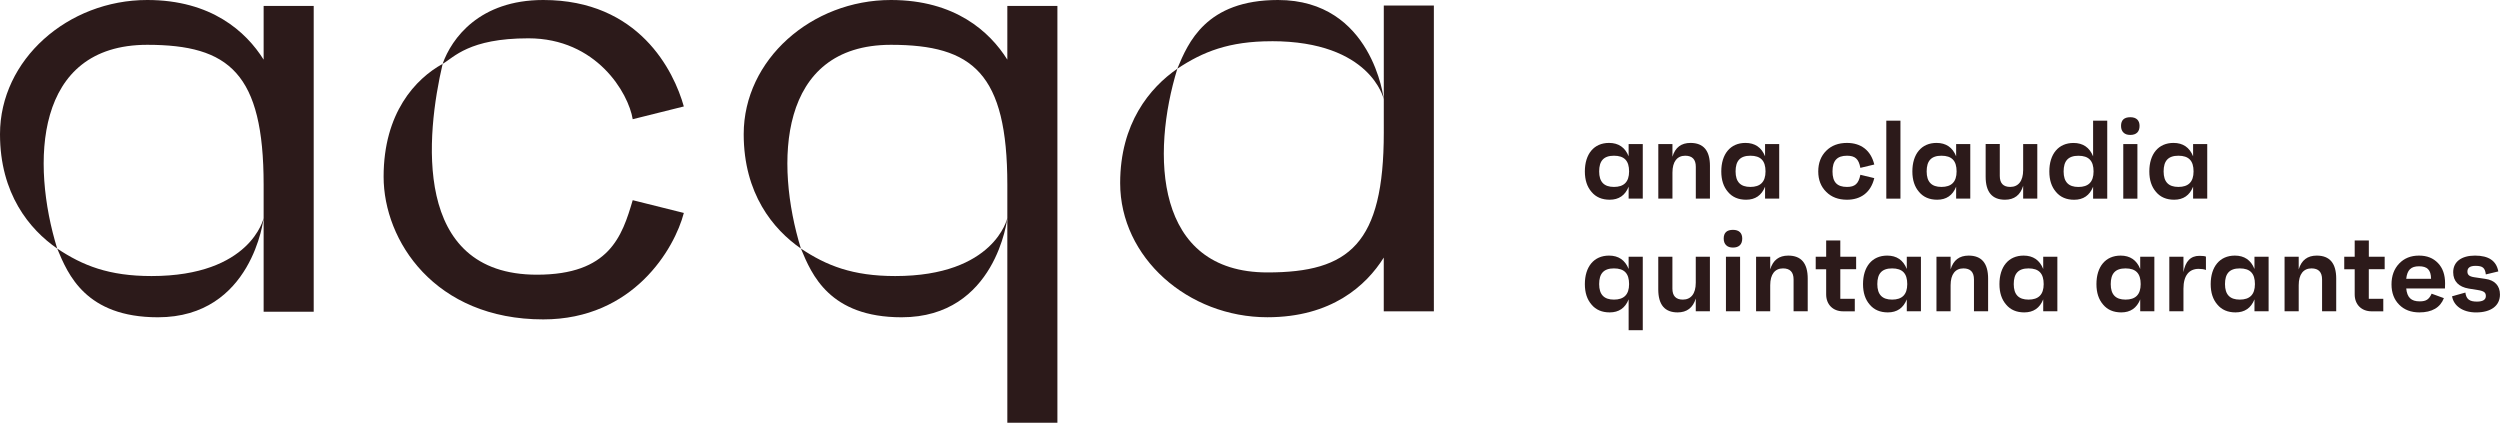<svg xmlns="http://www.w3.org/2000/svg" id="Camada_2" viewBox="0 0 650.53 110"><g id="_01"><g><g><path d="M81.63,1.54V81.11h-13.03V48.09c0-29.01-8.97-36.43-30.28-36.43-29.45,0-30.26,30.86-23.44,53.01C7.67,59.68,0,50.42,0,34.91,0,15.51,17.67,0,38.31,0,55,0,64.04,8.24,68.6,15.52V1.54h13.03ZM14.88,64.67l.04,.09c2.77,6.66,7.41,17.8,26.17,17.8,24.61,0,27.51-25.82,27.51-25.82,0,0-3.29,15.09-29.18,15.09-11.08,0-17.9-2.72-24.54-7.16Z" style="fill:#2c1a1a;"></path><path d="M177.94,27.7l-13.3,3.32c-1.11-6.83-9.42-21.05-27.15-21.05-15.51,0-19.39,4.99-22.32,6.65,2.37-6.65,9.57-16.62,26.2-16.62,24.93,0,33.98,18.47,36.57,27.7Zm0,27.71l-13.3-3.32c-2.77,9.42-6.09,19.39-24.93,19.39-32.69,0-28.81-36.58-24.53-54.86-7.05,3.88-15.36,12.73-15.36,29.37s13.3,37.12,41.54,37.12c23.49,0,34.18-18.46,36.58-27.69Z" style="fill:#2c1a1a;"></path><path d="M275.15,1.54V110h-13.03V48.09c0-29.01-8.97-36.43-30.28-36.43-29.45,0-30.26,30.86-23.44,53.01-7.2-4.99-14.88-14.25-14.88-29.76C193.52,15.51,211.19,0,231.83,0,248.52,0,257.56,8.24,262.12,15.52V1.54h13.03Zm-66.75,63.13l.04,.09c2.77,6.66,7.41,17.8,26.17,17.8,24.61,0,27.51-25.82,27.51-25.82,0,0-3.29,15.09-29.18,15.09-11.08,0-17.9-2.72-24.54-7.16Z" style="fill:#2c1a1a;"></path><path d="M360.07,81.01v-13.98c-4.56,7.28-13.6,15.52-30.28,15.52-20.64,0-38.31-15.51-38.31-34.91,0-15.51,7.67-24.78,14.88-29.76-6.82,22.15-6.02,53.01,23.44,53.01,21.31,0,30.28-7.42,30.28-36.43V1.44h13.03V81.01h-13.03Zm-29.18-70.29c25.89,0,29.18,15.09,29.18,15.09C360.07,25.82,357.17,0,332.55,0,313.8,0,309.16,11.14,306.38,17.8l-.04,.09c6.65-4.43,13.46-7.16,24.54-7.16Z" style="fill:#2c1a1a;"></path></g><g><g><path d="M423.79,37.48h3.68v14.2h-3.68v-3.1c-.9,2.26-2.55,3.39-4.93,3.39-2,0-3.59-.67-4.72-2.03-1.16-1.33-1.74-3.1-1.74-5.33,0-4.52,2.35-7.42,6.29-7.42,2.46,0,4.17,1.16,5.1,3.48v-3.19Zm.12,7.13c0-2.78-1.25-4.09-3.94-4.09s-3.85,1.36-3.85,4.09,1.28,4.03,3.85,4.03,3.94-1.28,3.94-4.03Z" style="fill:#2c1a1a;"></path><path d="M444.95,43.19v8.49h-3.68v-8.29c0-1.91-.93-2.87-2.75-2.87-2.09,0-3.33,1.51-3.33,4.38v6.78h-3.68v-14.2h3.68v3.3c.72-2.41,2.29-3.59,4.69-3.59,3.39,0,5.07,2,5.07,6Z" style="fill:#2c1a1a;"></path><path d="M459.29,37.48h3.68v14.2h-3.68v-3.1c-.9,2.26-2.55,3.39-4.93,3.39-2,0-3.59-.67-4.72-2.03-1.16-1.33-1.74-3.1-1.74-5.33,0-4.52,2.35-7.42,6.29-7.42,2.46,0,4.17,1.16,5.1,3.48v-3.19Zm.12,7.13c0-2.78-1.25-4.09-3.94-4.09s-3.85,1.36-3.85,4.09,1.28,4.03,3.85,4.03,3.94-1.28,3.94-4.03Z" style="fill:#2c1a1a;"></path></g><g><path d="M484.09,45.48l3.62,.87c-.93,3.83-3.59,5.62-7.1,5.62-2.23,0-4.03-.67-5.39-2.03-1.39-1.36-2.09-3.13-2.09-5.33s.7-4.03,2.09-5.39c1.36-1.36,3.16-2.03,5.39-2.03,3.59,0,6.2,1.88,7.1,5.62l-3.62,.87c-.43-2.35-1.39-3.16-3.48-3.16-2.58,0-3.77,1.3-3.77,4.09s1.19,4.03,3.77,4.03c2.06,0,3.01-.81,3.48-3.16Z" style="fill:#2c1a1a;"></path><path d="M490.84,51.68V31.4h3.68v20.29h-3.68Z" style="fill:#2c1a1a;"></path><path d="M509.01,37.48h3.68v14.2h-3.68v-3.1c-.9,2.26-2.55,3.39-4.93,3.39-2,0-3.59-.67-4.72-2.03-1.16-1.33-1.74-3.1-1.74-5.33,0-4.52,2.35-7.42,6.29-7.42,2.46,0,4.17,1.16,5.1,3.48v-3.19Zm.12,7.13c0-2.78-1.25-4.09-3.94-4.09s-3.85,1.36-3.85,4.09,1.28,4.03,3.85,4.03,3.94-1.28,3.94-4.03Z" style="fill:#2c1a1a;"></path><path d="M526.45,37.48h3.68v14.2h-3.68v-3.33c-.72,2.41-2.32,3.62-4.72,3.62-3.36,0-5.04-2-5.04-6v-8.49h3.68v8.29c0,1.91,.9,2.87,2.72,2.87,2.09,0,3.36-1.51,3.36-4.38v-6.78Z" style="fill:#2c1a1a;"></path><path d="M544.65,31.4h3.68v20.29h-3.68v-3.1c-.9,2.26-2.55,3.39-4.93,3.39-2,0-3.59-.67-4.72-2.03-1.16-1.33-1.74-3.1-1.74-5.33,0-4.52,2.35-7.42,6.29-7.42,2.46,0,4.17,1.16,5.1,3.48v-9.27Zm.12,13.22c0-2.78-1.25-4.09-3.94-4.09s-3.85,1.36-3.85,4.09,1.28,4.03,3.85,4.03,3.94-1.28,3.94-4.03Z" style="fill:#2c1a1a;"></path><path d="M554.33,35.11c-.78,0-1.36-.2-1.77-.61-.43-.41-.64-.99-.64-1.74,0-1.51,.81-2.26,2.41-2.26s2.41,.84,2.41,2.26c0,.75-.2,1.33-.61,1.74-.43,.41-1.01,.61-1.8,.61Zm-1.83,16.58v-14.2h3.68v14.2h-3.68Z" style="fill:#2c1a1a;"></path><path d="M570.67,37.48h3.68v14.2h-3.68v-3.1c-.9,2.26-2.55,3.39-4.93,3.39-2,0-3.59-.67-4.72-2.03-1.16-1.33-1.74-3.1-1.74-5.33,0-4.52,2.35-7.42,6.29-7.42,2.46,0,4.17,1.16,5.1,3.48v-3.19Zm.12,7.13c0-2.78-1.25-4.09-3.94-4.09s-3.85,1.36-3.85,4.09,1.28,4.03,3.85,4.03,3.94-1.28,3.94-4.03Z" style="fill:#2c1a1a;"></path></g><g><path d="M423.79,66.8h3.68v19.13h-3.68v-8.03c-.9,2.26-2.55,3.39-4.93,3.39-2,0-3.59-.67-4.72-2.03-1.16-1.33-1.74-3.1-1.74-5.33,0-4.52,2.35-7.42,6.29-7.42,2.46,0,4.17,1.16,5.1,3.48v-3.19Zm.12,7.13c0-2.78-1.25-4.09-3.94-4.09s-3.85,1.36-3.85,4.09,1.28,4.03,3.85,4.03,3.94-1.28,3.94-4.03Z" style="fill:#2c1a1a;"></path><path d="M441.26,66.8h3.68v14.2h-3.68v-3.33c-.72,2.41-2.32,3.62-4.72,3.62-3.36,0-5.04-2-5.04-6v-8.49h3.68v8.29c0,1.91,.9,2.87,2.72,2.87,2.09,0,3.36-1.51,3.36-4.38v-6.78Z" style="fill:#2c1a1a;"></path><path d="M450.94,64.42c-.78,0-1.36-.2-1.77-.61-.43-.41-.64-.99-.64-1.74,0-1.51,.81-2.26,2.41-2.26s2.41,.84,2.41,2.26c0,.75-.2,1.33-.61,1.74-.43,.41-1.01,.61-1.8,.61Zm-1.83,16.58v-14.2h3.68v14.2h-3.68Z" style="fill:#2c1a1a;"></path><path d="M470.39,72.51v8.49h-3.68v-8.29c0-1.91-.93-2.87-2.75-2.87-2.09,0-3.33,1.51-3.33,4.38v6.78h-3.68v-14.2h3.68v3.3c.72-2.41,2.29-3.59,4.69-3.59,3.39,0,5.07,2,5.07,6Z" style="fill:#2c1a1a;"></path><path d="M482.99,70.05h-4.12v7.71h3.77v3.25h-3.04c-2.64,0-4.41-1.77-4.41-4.4v-6.55h-2.72v-3.25h2.72v-4.23h3.68v4.23h4.12v3.25Z" style="fill:#2c1a1a;"></path><path d="M496.17,66.8h3.68v14.2h-3.68v-3.1c-.9,2.26-2.55,3.39-4.93,3.39-2,0-3.59-.67-4.72-2.03-1.16-1.33-1.74-3.1-1.74-5.33,0-4.52,2.35-7.42,6.29-7.42,2.46,0,4.17,1.16,5.1,3.48v-3.19Zm.12,7.13c0-2.78-1.25-4.09-3.94-4.09s-3.85,1.36-3.85,4.09,1.28,4.03,3.85,4.03,3.94-1.28,3.94-4.03Z" style="fill:#2c1a1a;"></path><path d="M517.33,72.51v8.49h-3.68v-8.29c0-1.91-.93-2.87-2.75-2.87-2.09,0-3.33,1.51-3.33,4.38v6.78h-3.68v-14.2h3.68v3.3c.72-2.41,2.29-3.59,4.69-3.59,3.39,0,5.07,2,5.07,6Z" style="fill:#2c1a1a;"></path><path d="M531.67,66.8h3.68v14.2h-3.68v-3.1c-.9,2.26-2.55,3.39-4.93,3.39-2,0-3.59-.67-4.72-2.03-1.16-1.33-1.74-3.1-1.74-5.33,0-4.52,2.35-7.42,6.29-7.42,2.46,0,4.17,1.16,5.1,3.48v-3.19Zm.12,7.13c0-2.78-1.25-4.09-3.94-4.09s-3.85,1.36-3.85,4.09,1.28,4.03,3.85,4.03,3.94-1.28,3.94-4.03Z" style="fill:#2c1a1a;"></path></g><g><path d="M556.91,66.8h3.68v14.2h-3.68v-3.1c-.9,2.26-2.55,3.39-4.93,3.39-2,0-3.59-.67-4.72-2.03-1.16-1.33-1.74-3.1-1.74-5.33,0-4.52,2.35-7.42,6.29-7.42,2.46,0,4.17,1.16,5.1,3.48v-3.19Zm.12,7.13c0-2.78-1.25-4.09-3.94-4.09s-3.85,1.36-3.85,4.09,1.28,4.03,3.85,4.03,3.94-1.28,3.94-4.03Z" style="fill:#2c1a1a;"></path><path d="M574.01,66.77v3.48c-.49-.2-1.13-.29-1.91-.29-2.43,0-3.94,1.68-3.94,5.16v5.88h-3.68v-14.2h3.68v4.03c.49-2.84,1.88-4.26,4.14-4.26,.78,0,1.36,.06,1.71,.2Z" style="fill:#2c1a1a;"></path><path d="M586.64,66.8h3.68v14.2h-3.68v-3.1c-.9,2.26-2.55,3.39-4.93,3.39-2,0-3.59-.67-4.72-2.03-1.16-1.33-1.74-3.1-1.74-5.33,0-4.52,2.35-7.42,6.29-7.42,2.46,0,4.17,1.16,5.1,3.48v-3.19Zm.12,7.13c0-2.78-1.25-4.09-3.94-4.09s-3.85,1.36-3.85,4.09,1.28,4.03,3.85,4.03,3.94-1.28,3.94-4.03Z" style="fill:#2c1a1a;"></path><path d="M607.91,72.51v8.49h-3.68v-8.29c0-1.91-.93-2.87-2.75-2.87-2.09,0-3.33,1.51-3.33,4.38v6.78h-3.68v-14.2h3.68v3.3c.72-2.41,2.29-3.59,4.69-3.59,3.39,0,5.07,2,5.07,6Z" style="fill:#2c1a1a;"></path><path d="M620.51,70.05h-4.12v7.71h3.77v3.25h-3.04c-2.64,0-4.4-1.77-4.4-4.4v-6.55h-2.72v-3.25h2.72v-4.23h3.68v4.23h4.12v3.25Z" style="fill:#2c1a1a;"></path><path d="M636.22,75.06h-10.09c.23,2.35,1.28,3.36,3.51,3.36,1.65,0,2.41-.49,3.1-2l3.19,1.16c-.96,2.46-3.1,3.71-6.38,3.71-2.17,0-3.94-.67-5.25-2-1.33-1.33-2-3.1-2-5.3s.67-4.03,2-5.42c1.3-1.36,3.01-2.06,5.13-2.06s3.71,.64,4.96,1.94c1.25,1.3,1.85,3.07,1.85,5.25,0,.52,0,.99-.03,1.36Zm-10.09-2.52h6.46c-.03-2.35-1.01-3.25-3.13-3.25s-3.07,.96-3.33,3.25Z" style="fill:#2c1a1a;"></path><path d="M638.07,77.09l3.45-.96c.23,1.77,1.13,2.35,3.01,2.35,1.54,0,2.32-.49,2.32-1.45,0-.9-.46-1.3-2.09-1.56l-2.38-.38c-2.55-.43-4.03-1.85-4.03-4.26,0-2.7,2.12-4.32,5.68-4.32s5.56,1.36,6.06,4.12l-3.25,.78c-.2-1.74-.84-2.23-2.7-2.23-1.39,0-2.09,.49-2.09,1.48,0,.84,.46,1.28,1.77,1.48l2.9,.43c2.41,.32,3.8,1.77,3.8,4.06,0,2.93-2.32,4.67-6.23,4.67-3.51,0-5.85-1.77-6.23-4.2Z" style="fill:#2c1a1a;"></path></g></g></g></g></svg>